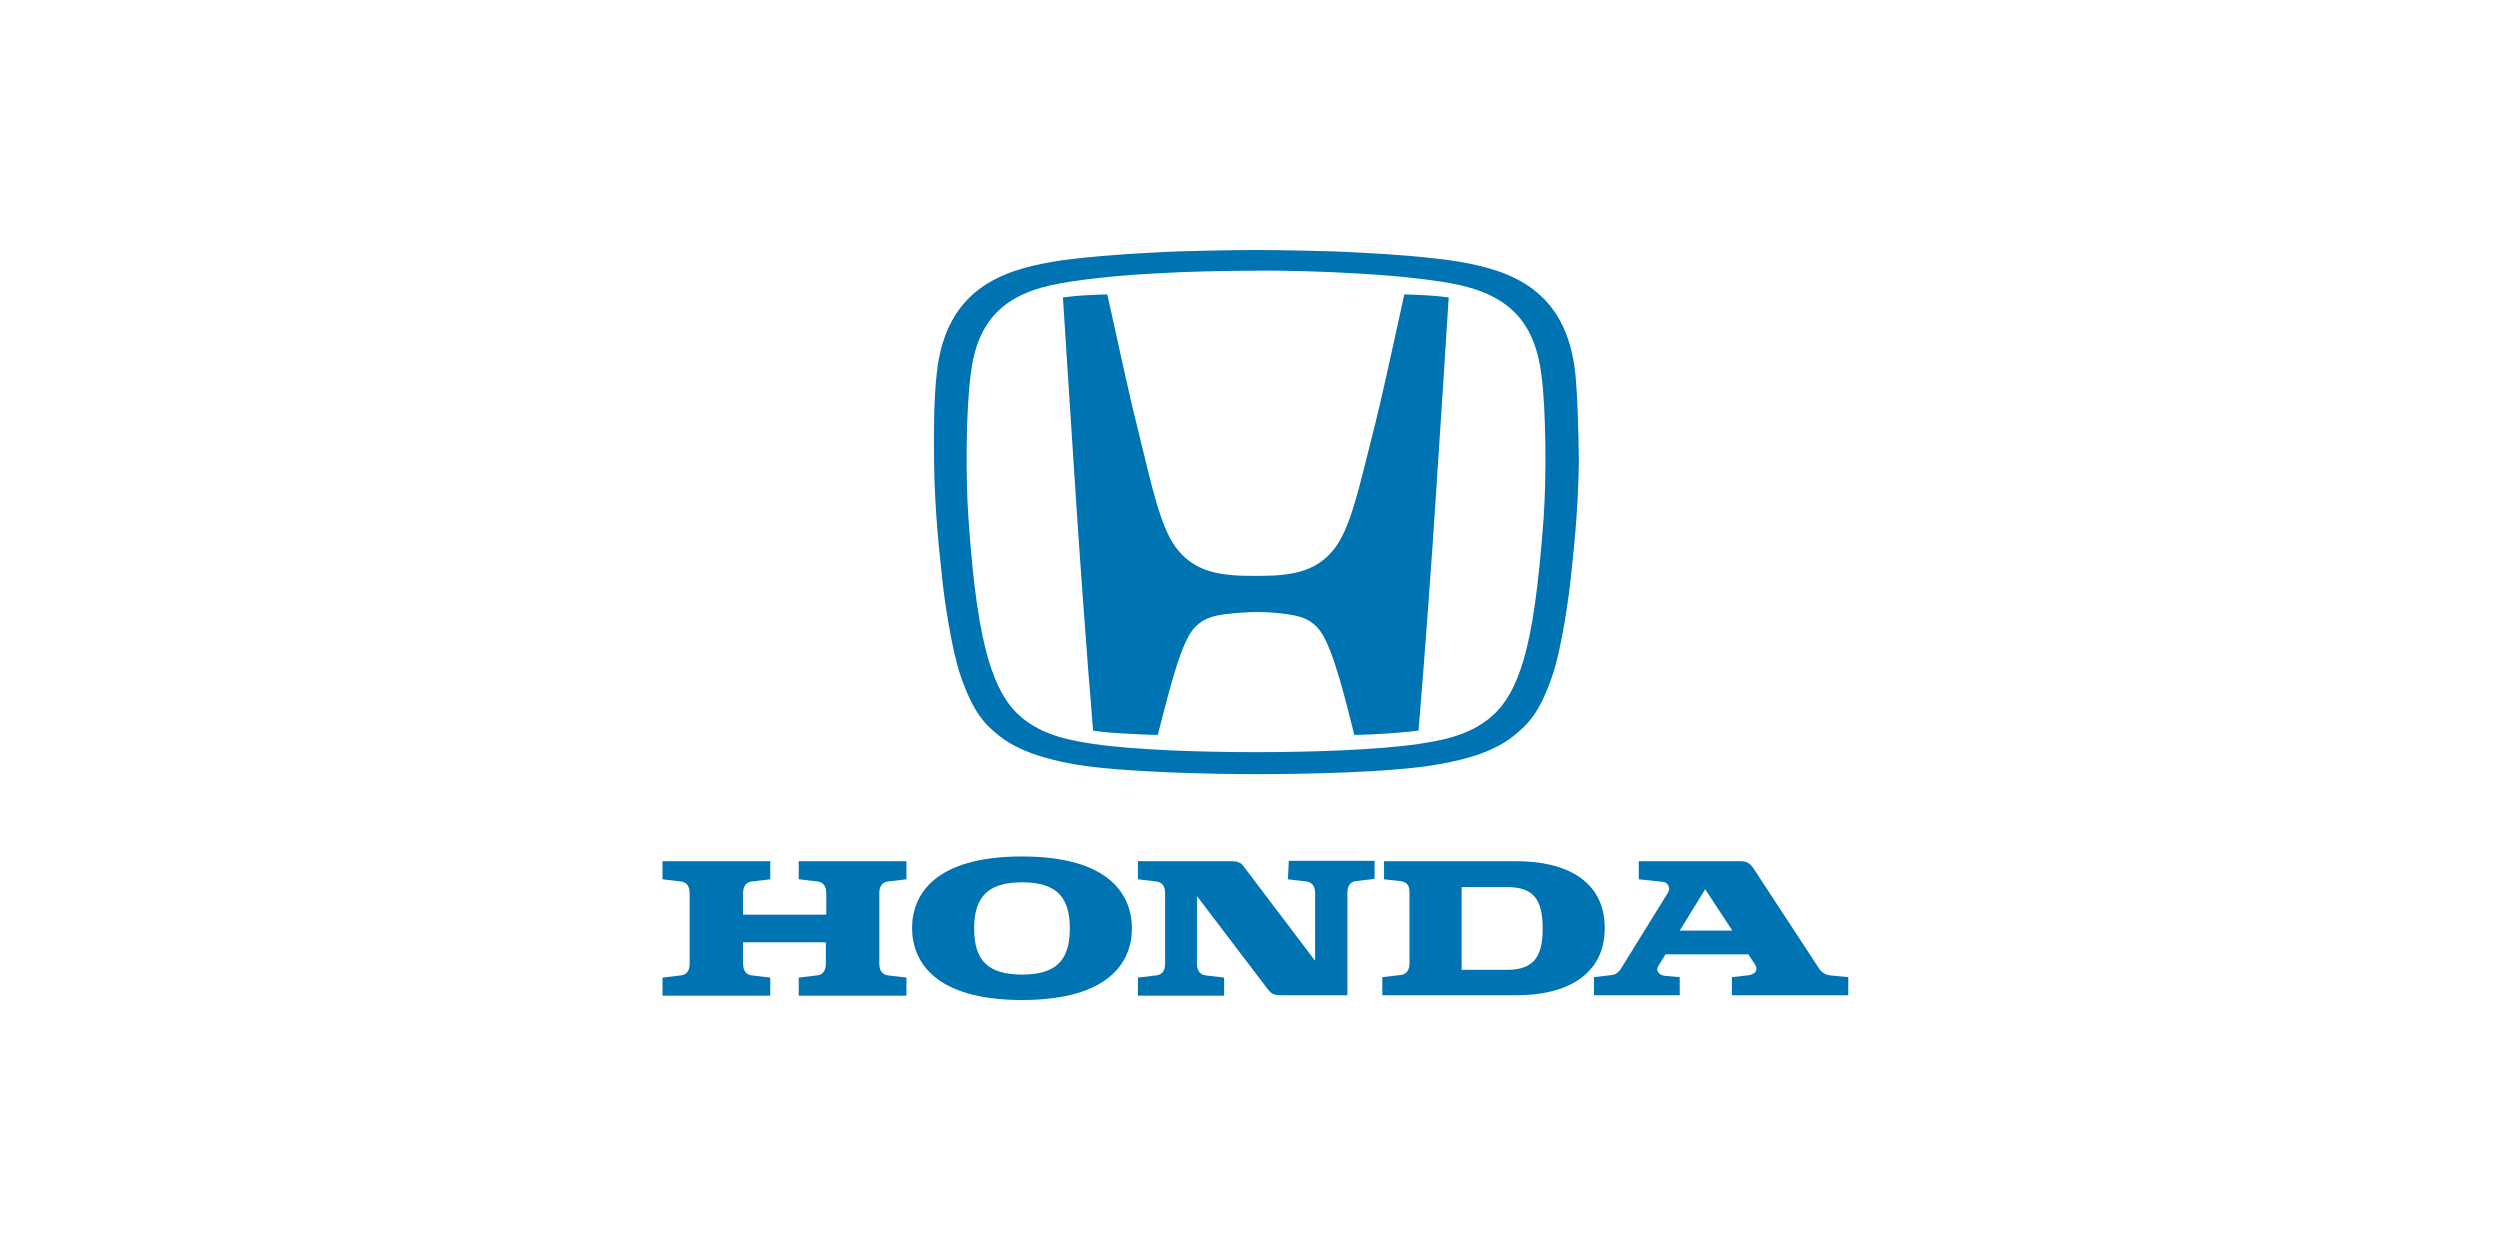 <svg width="200" height="100" viewBox="0 0 200 100" fill="none" xmlns="http://www.w3.org/2000/svg">
<path d="M63.931 70.345L65.379 70.517C66.034 70.586 66.103 71.138 66.103 71.483V73.172H59.448V71.483C59.448 71.138 59.517 70.586 60.172 70.517L61.621 70.345V68.897H53V70.345L54.448 70.517C55.103 70.586 55.172 71.138 55.172 71.483V77.069C55.172 77.414 55.103 77.966 54.448 78.034L53 78.207V79.655H61.621V78.207L60.172 78.034C59.517 77.966 59.448 77.414 59.448 77.069V75.379H66.069V77.069C66.069 77.414 66 77.966 65.345 78.034L63.897 78.207V79.655H72.517V78.207L71.069 78.034C70.414 77.966 70.345 77.414 70.345 77.069V71.483C70.345 71.138 70.414 70.586 71.069 70.517L72.517 70.345V68.897H63.897V70.345H63.931Z" fill="#0074B3"/>
<path d="M121.345 68.897H110.724V70.345L112 70.483C112.448 70.552 112.759 70.724 112.759 71.345V77.034C112.759 77.379 112.69 77.931 112.034 78L110.586 78.172V79.621H121.345C125.207 79.621 128.379 78.069 128.379 74.241C128.379 70.414 125.207 68.897 121.345 68.897ZM120.552 77.586H116.931V70.966H120.552C122.69 70.966 123.414 71.966 123.414 74.276C123.414 76.552 122.69 77.586 120.552 77.586Z" fill="#0074B3"/>
<path d="M146.448 78.034C145.759 77.966 145.552 77.517 145.345 77.207L140.379 69.621C140.034 69.069 139.759 68.897 139.241 68.897H131.103V70.345L133.069 70.552C133.345 70.586 133.724 70.966 133.414 71.448L129.724 77.414C129.586 77.655 129.379 77.931 128.966 78L127.517 78.172V79.621H134.379V78.172L133.207 78.069C132.69 78 132.414 77.655 132.69 77.241L133.241 76.345H139.862L140.345 77.069C140.793 77.724 140.241 78 139.759 78.034L138.552 78.172V79.621H147.862V78.172L146.448 78.034ZM134.379 74.448L136.414 71.138L138.586 74.448H134.379Z" fill="#0074B3"/>
<path d="M103.034 70.345L104.483 70.517C105.138 70.586 105.207 71.138 105.207 71.483V76.862L99.517 69.345C99.276 69 99.034 68.897 98.414 68.897H91.034V70.345L92.483 70.517C93.138 70.586 93.207 71.138 93.207 71.483V77.069C93.207 77.414 93.138 77.966 92.483 78.034L91.034 78.207V79.655H97.931V78.207L96.483 78.034C95.828 77.966 95.759 77.414 95.759 77.069V71.69L101.448 79.172C101.724 79.517 101.931 79.621 102.552 79.621H102.621H107.793V71.448C107.793 71.103 107.862 70.552 108.517 70.483L109.966 70.31V68.862H103.103L103.034 70.345Z" fill="#0074B3"/>
<path d="M81.759 68.517C74.759 68.517 72.966 71.586 72.966 74.241C72.966 76.897 74.759 80 81.759 80C88.759 80 90.552 76.931 90.552 74.276C90.552 71.586 88.759 68.517 81.759 68.517ZM81.759 77.966C79.034 77.966 77.931 76.828 77.931 74.276C77.931 71.724 79.069 70.586 81.759 70.586C84.483 70.586 85.586 71.724 85.586 74.276C85.586 76.828 84.483 77.966 81.759 77.966Z" fill="#0074B3"/>
<path d="M112.345 23.552C111.172 28.828 110.69 31.276 109.724 35.069C108.793 38.724 108.069 42.138 106.828 43.793C105.586 45.483 103.897 45.828 102.759 45.965C102.172 46.035 101.724 46.069 100.448 46.069C99.172 46.069 98.724 46.035 98.138 45.965C97 45.828 95.31 45.483 94.069 43.793C92.828 42.138 92.103 38.724 91.207 35.069C90.241 31.241 89.759 28.828 88.586 23.552C88.586 23.552 87.414 23.586 86.897 23.621C86.172 23.655 85.621 23.724 85.034 23.793C85.034 23.793 85.724 34.655 86.034 39.276C86.345 44.103 86.931 52.276 87.448 58.448C87.448 58.448 88.448 58.621 90.103 58.69C91.828 58.793 92.621 58.793 92.621 58.793C93.345 56.069 94.207 52.31 95.207 50.69C96.034 49.379 97.276 49.241 98 49.138C99.103 49 100.069 48.965 100.483 48.965C100.931 48.965 101.862 48.965 102.966 49.138C103.69 49.241 104.931 49.379 105.759 50.69C106.759 52.31 107.655 56.069 108.345 58.793C108.345 58.793 109.103 58.793 110.828 58.69C112.483 58.586 113.483 58.448 113.483 58.448C114 52.276 114.586 44.138 114.897 39.276C115.207 34.69 115.897 23.793 115.897 23.793C115.31 23.724 114.724 23.655 114.034 23.621C113.517 23.586 112.345 23.552 112.345 23.552Z" fill="#0074B3"/>
<path d="M126.034 29.965C125.345 23.069 120.724 21.621 116.69 20.931C114.655 20.586 111.034 20.31 108.724 20.207C106.69 20.069 101.931 20 100.483 20C99.034 20 94.276 20.069 92.241 20.207C89.931 20.31 86.31 20.586 84.276 20.931C80.241 21.621 75.621 23.069 74.931 29.965C74.724 31.862 74.69 34.31 74.724 36.931C74.793 41.31 75.172 44.241 75.379 46.31C75.517 47.724 76.103 51.931 76.862 54.103C77.897 57.103 78.828 57.965 79.931 58.862C81.931 60.483 85.241 61 85.931 61.138C89.655 61.793 97.172 61.931 100.517 61.931C103.828 61.931 111.379 61.828 115.103 61.138C115.793 61 119.103 60.517 121.103 58.862C122.207 57.965 123.138 57.103 124.172 54.103C124.931 51.931 125.517 47.69 125.655 46.31C125.862 44.276 126.241 41.31 126.31 36.931C126.276 34.276 126.207 31.828 126.034 29.965ZM123.483 41.552C123.069 47.069 122.586 50.379 121.897 52.759C121.276 54.862 120.517 56.241 119.414 57.241C117.552 58.931 115 59.276 113.483 59.517C110.241 60 104.759 60.172 100.483 60.172C96.172 60.172 90.724 60 87.483 59.517C85.966 59.276 83.414 58.931 81.552 57.241C80.448 56.241 79.69 54.828 79.069 52.759C78.379 50.379 77.862 47.069 77.483 41.552C77.241 38.241 77.276 32.862 77.655 29.965C78.172 25.621 80.31 23.448 84.897 22.655C87.034 22.276 89.931 22 92.655 21.862C94.862 21.724 98.448 21.655 100.483 21.655C102.483 21.621 106.103 21.724 108.276 21.862C111 22 113.897 22.276 116.034 22.655C120.621 23.483 122.759 25.655 123.31 29.965C123.69 32.828 123.724 38.207 123.483 41.552Z" fill="#0074B3"/>
</svg>
